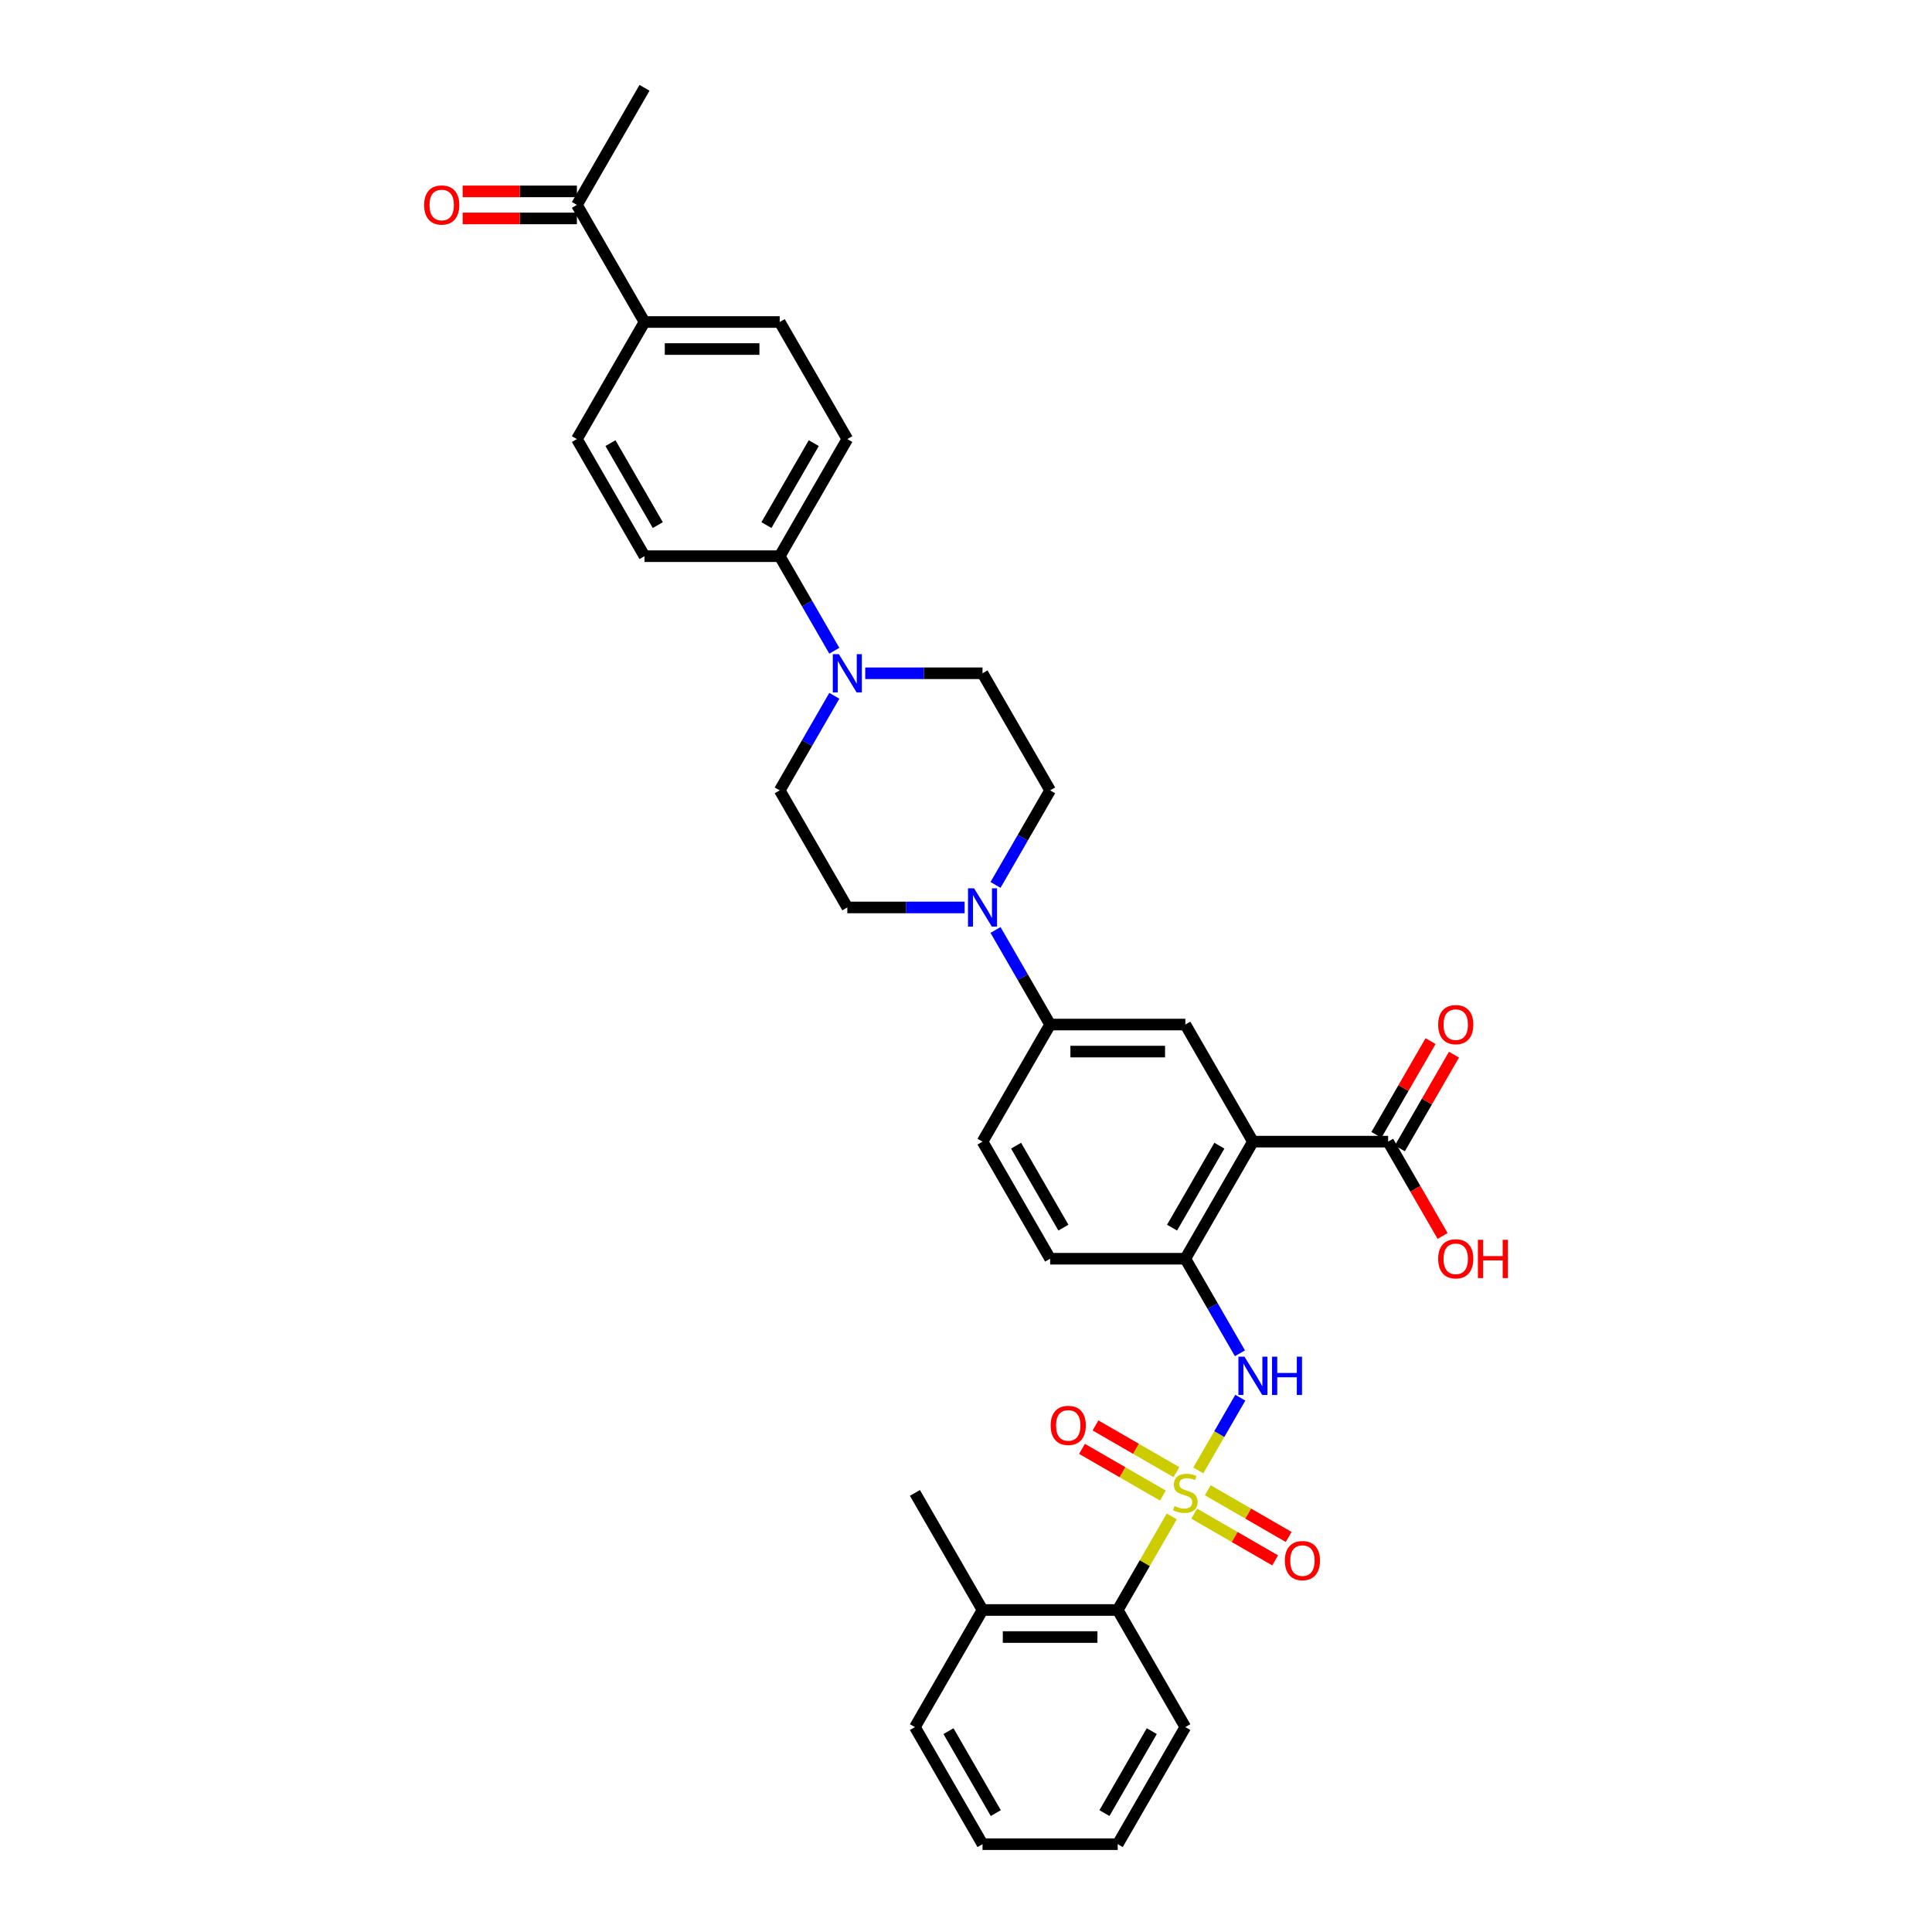 <?xml version='1.0' encoding='iso-8859-1'?>
<svg version='1.1' baseProfile='full'
              xmlns='http://www.w3.org/2000/svg'
                      xmlns:rdkit='http://www.rdkit.org/xml'
                      xmlns:xlink='http://www.w3.org/1999/xlink'
                  xml:space='preserve'
width='1000px' height='1000px' viewBox='0 0 1000 1000'>
<!-- END OF HEADER -->
<rect style='opacity:1.0;fill:#FFFFFF;stroke:none' width='1000' height='1000' x='0' y='0'> </rect>
<path class='bond-1' d='M 620.24,761.096 L 631.109,742.27' style='fill:none;fill-rule:evenodd;stroke:#CCCC00;stroke-width:6px;stroke-linecap:butt;stroke-linejoin:miter;stroke-opacity:1' />
<path class='bond-1' d='M 631.109,742.27 L 641.978,723.444' style='fill:none;fill-rule:evenodd;stroke:#0000FF;stroke-width:6px;stroke-linecap:butt;stroke-linejoin:miter;stroke-opacity:1' />
<path class='bond-6' d='M 606.502,784.89 L 592.518,809.112' style='fill:none;fill-rule:evenodd;stroke:#CCCC00;stroke-width:6px;stroke-linecap:butt;stroke-linejoin:miter;stroke-opacity:1' />
<path class='bond-6' d='M 592.518,809.112 L 578.534,833.333' style='fill:none;fill-rule:evenodd;stroke:#000000;stroke-width:6px;stroke-linecap:butt;stroke-linejoin:miter;stroke-opacity:1' />
<path class='bond-9' d='M 608.92,761.988 L 587.975,749.896' style='fill:none;fill-rule:evenodd;stroke:#CCCC00;stroke-width:6px;stroke-linecap:butt;stroke-linejoin:miter;stroke-opacity:1' />
<path class='bond-9' d='M 587.975,749.896 L 567.031,737.803' style='fill:none;fill-rule:evenodd;stroke:#FF0000;stroke-width:6px;stroke-linecap:butt;stroke-linejoin:miter;stroke-opacity:1' />
<path class='bond-9' d='M 601.922,774.109 L 580.977,762.017' style='fill:none;fill-rule:evenodd;stroke:#CCCC00;stroke-width:6px;stroke-linecap:butt;stroke-linejoin:miter;stroke-opacity:1' />
<path class='bond-9' d='M 580.977,762.017 L 560.033,749.925' style='fill:none;fill-rule:evenodd;stroke:#FF0000;stroke-width:6px;stroke-linecap:butt;stroke-linejoin:miter;stroke-opacity:1' />
<path class='bond-10' d='M 618.129,783.467 L 639.074,795.559' style='fill:none;fill-rule:evenodd;stroke:#CCCC00;stroke-width:6px;stroke-linecap:butt;stroke-linejoin:miter;stroke-opacity:1' />
<path class='bond-10' d='M 639.074,795.559 L 660.018,807.651' style='fill:none;fill-rule:evenodd;stroke:#FF0000;stroke-width:6px;stroke-linecap:butt;stroke-linejoin:miter;stroke-opacity:1' />
<path class='bond-10' d='M 625.128,771.345 L 646.072,783.438' style='fill:none;fill-rule:evenodd;stroke:#CCCC00;stroke-width:6px;stroke-linecap:butt;stroke-linejoin:miter;stroke-opacity:1' />
<path class='bond-10' d='M 646.072,783.438 L 667.016,795.53' style='fill:none;fill-rule:evenodd;stroke:#FF0000;stroke-width:6px;stroke-linecap:butt;stroke-linejoin:miter;stroke-opacity:1' />
<path class='bond-0' d='M 648.515,590.909 L 613.525,651.515' style='fill:none;fill-rule:evenodd;stroke:#000000;stroke-width:6px;stroke-linecap:butt;stroke-linejoin:miter;stroke-opacity:1' />
<path class='bond-0' d='M 631.146,593.002 L 606.652,635.426' style='fill:none;fill-rule:evenodd;stroke:#000000;stroke-width:6px;stroke-linecap:butt;stroke-linejoin:miter;stroke-opacity:1' />
<path class='bond-4' d='M 648.515,590.909 L 613.525,530.303' style='fill:none;fill-rule:evenodd;stroke:#000000;stroke-width:6px;stroke-linecap:butt;stroke-linejoin:miter;stroke-opacity:1' />
<path class='bond-7' d='M 648.515,590.909 L 718.497,590.909' style='fill:none;fill-rule:evenodd;stroke:#000000;stroke-width:6px;stroke-linecap:butt;stroke-linejoin:miter;stroke-opacity:1' />
<path class='bond-2' d='M 641.784,700.462 L 627.654,675.989' style='fill:none;fill-rule:evenodd;stroke:#0000FF;stroke-width:6px;stroke-linecap:butt;stroke-linejoin:miter;stroke-opacity:1' />
<path class='bond-2' d='M 627.654,675.989 L 613.525,651.515' style='fill:none;fill-rule:evenodd;stroke:#000000;stroke-width:6px;stroke-linecap:butt;stroke-linejoin:miter;stroke-opacity:1' />
<path class='bond-18' d='M 613.525,651.515 L 543.543,651.515' style='fill:none;fill-rule:evenodd;stroke:#000000;stroke-width:6px;stroke-linecap:butt;stroke-linejoin:miter;stroke-opacity:1' />
<path class='bond-3' d='M 515.283,481.356 L 529.413,505.829' style='fill:none;fill-rule:evenodd;stroke:#0000FF;stroke-width:6px;stroke-linecap:butt;stroke-linejoin:miter;stroke-opacity:1' />
<path class='bond-3' d='M 529.413,505.829 L 543.543,530.303' style='fill:none;fill-rule:evenodd;stroke:#000000;stroke-width:6px;stroke-linecap:butt;stroke-linejoin:miter;stroke-opacity:1' />
<path class='bond-12' d='M 515.283,458.038 L 529.413,433.564' style='fill:none;fill-rule:evenodd;stroke:#0000FF;stroke-width:6px;stroke-linecap:butt;stroke-linejoin:miter;stroke-opacity:1' />
<path class='bond-12' d='M 529.413,433.564 L 543.543,409.091' style='fill:none;fill-rule:evenodd;stroke:#000000;stroke-width:6px;stroke-linecap:butt;stroke-linejoin:miter;stroke-opacity:1' />
<path class='bond-13' d='M 499.286,469.697 L 468.928,469.697' style='fill:none;fill-rule:evenodd;stroke:#0000FF;stroke-width:6px;stroke-linecap:butt;stroke-linejoin:miter;stroke-opacity:1' />
<path class='bond-13' d='M 468.928,469.697 L 438.57,469.697' style='fill:none;fill-rule:evenodd;stroke:#000000;stroke-width:6px;stroke-linecap:butt;stroke-linejoin:miter;stroke-opacity:1' />
<path class='bond-35' d='M 613.525,530.303 L 543.543,530.303' style='fill:none;fill-rule:evenodd;stroke:#000000;stroke-width:6px;stroke-linecap:butt;stroke-linejoin:miter;stroke-opacity:1' />
<path class='bond-35' d='M 603.027,544.299 L 554.04,544.299' style='fill:none;fill-rule:evenodd;stroke:#000000;stroke-width:6px;stroke-linecap:butt;stroke-linejoin:miter;stroke-opacity:1' />
<path class='bond-5' d='M 431.839,360.144 L 417.709,384.617' style='fill:none;fill-rule:evenodd;stroke:#0000FF;stroke-width:6px;stroke-linecap:butt;stroke-linejoin:miter;stroke-opacity:1' />
<path class='bond-5' d='M 417.709,384.617 L 403.579,409.091' style='fill:none;fill-rule:evenodd;stroke:#000000;stroke-width:6px;stroke-linecap:butt;stroke-linejoin:miter;stroke-opacity:1' />
<path class='bond-11' d='M 431.839,336.826 L 417.709,312.352' style='fill:none;fill-rule:evenodd;stroke:#0000FF;stroke-width:6px;stroke-linecap:butt;stroke-linejoin:miter;stroke-opacity:1' />
<path class='bond-11' d='M 417.709,312.352 L 403.579,287.879' style='fill:none;fill-rule:evenodd;stroke:#000000;stroke-width:6px;stroke-linecap:butt;stroke-linejoin:miter;stroke-opacity:1' />
<path class='bond-36' d='M 447.836,348.485 L 478.194,348.485' style='fill:none;fill-rule:evenodd;stroke:#0000FF;stroke-width:6px;stroke-linecap:butt;stroke-linejoin:miter;stroke-opacity:1' />
<path class='bond-36' d='M 478.194,348.485 L 508.552,348.485' style='fill:none;fill-rule:evenodd;stroke:#000000;stroke-width:6px;stroke-linecap:butt;stroke-linejoin:miter;stroke-opacity:1' />
<path class='bond-21' d='M 578.534,833.333 L 508.552,833.333' style='fill:none;fill-rule:evenodd;stroke:#000000;stroke-width:6px;stroke-linecap:butt;stroke-linejoin:miter;stroke-opacity:1' />
<path class='bond-21' d='M 568.036,847.33 L 519.049,847.33' style='fill:none;fill-rule:evenodd;stroke:#000000;stroke-width:6px;stroke-linecap:butt;stroke-linejoin:miter;stroke-opacity:1' />
<path class='bond-28' d='M 578.534,833.333 L 613.525,893.939' style='fill:none;fill-rule:evenodd;stroke:#000000;stroke-width:6px;stroke-linecap:butt;stroke-linejoin:miter;stroke-opacity:1' />
<path class='bond-19' d='M 724.558,594.408 L 738.567,570.145' style='fill:none;fill-rule:evenodd;stroke:#000000;stroke-width:6px;stroke-linecap:butt;stroke-linejoin:miter;stroke-opacity:1' />
<path class='bond-19' d='M 738.567,570.145 L 752.575,545.881' style='fill:none;fill-rule:evenodd;stroke:#FF0000;stroke-width:6px;stroke-linecap:butt;stroke-linejoin:miter;stroke-opacity:1' />
<path class='bond-19' d='M 712.437,587.41 L 726.445,563.146' style='fill:none;fill-rule:evenodd;stroke:#000000;stroke-width:6px;stroke-linecap:butt;stroke-linejoin:miter;stroke-opacity:1' />
<path class='bond-19' d='M 726.445,563.146 L 740.454,538.883' style='fill:none;fill-rule:evenodd;stroke:#FF0000;stroke-width:6px;stroke-linecap:butt;stroke-linejoin:miter;stroke-opacity:1' />
<path class='bond-27' d='M 718.497,590.909 L 732.595,615.327' style='fill:none;fill-rule:evenodd;stroke:#000000;stroke-width:6px;stroke-linecap:butt;stroke-linejoin:miter;stroke-opacity:1' />
<path class='bond-27' d='M 732.595,615.327 L 746.692,639.744' style='fill:none;fill-rule:evenodd;stroke:#FF0000;stroke-width:6px;stroke-linecap:butt;stroke-linejoin:miter;stroke-opacity:1' />
<path class='bond-8' d='M 543.543,530.303 L 508.552,590.909' style='fill:none;fill-rule:evenodd;stroke:#000000;stroke-width:6px;stroke-linecap:butt;stroke-linejoin:miter;stroke-opacity:1' />
<path class='bond-23' d='M 403.579,287.879 L 333.597,287.879' style='fill:none;fill-rule:evenodd;stroke:#000000;stroke-width:6px;stroke-linecap:butt;stroke-linejoin:miter;stroke-opacity:1' />
<path class='bond-24' d='M 403.579,287.879 L 438.57,227.273' style='fill:none;fill-rule:evenodd;stroke:#000000;stroke-width:6px;stroke-linecap:butt;stroke-linejoin:miter;stroke-opacity:1' />
<path class='bond-24' d='M 396.706,271.79 L 421.2,229.365' style='fill:none;fill-rule:evenodd;stroke:#000000;stroke-width:6px;stroke-linecap:butt;stroke-linejoin:miter;stroke-opacity:1' />
<path class='bond-17' d='M 543.543,409.091 L 508.552,348.485' style='fill:none;fill-rule:evenodd;stroke:#000000;stroke-width:6px;stroke-linecap:butt;stroke-linejoin:miter;stroke-opacity:1' />
<path class='bond-16' d='M 438.57,469.697 L 403.579,409.091' style='fill:none;fill-rule:evenodd;stroke:#000000;stroke-width:6px;stroke-linecap:butt;stroke-linejoin:miter;stroke-opacity:1' />
<path class='bond-14' d='M 333.597,166.667 L 403.579,166.667' style='fill:none;fill-rule:evenodd;stroke:#000000;stroke-width:6px;stroke-linecap:butt;stroke-linejoin:miter;stroke-opacity:1' />
<path class='bond-14' d='M 344.094,180.663 L 393.082,180.663' style='fill:none;fill-rule:evenodd;stroke:#000000;stroke-width:6px;stroke-linecap:butt;stroke-linejoin:miter;stroke-opacity:1' />
<path class='bond-15' d='M 333.597,166.667 L 298.606,106.061' style='fill:none;fill-rule:evenodd;stroke:#000000;stroke-width:6px;stroke-linecap:butt;stroke-linejoin:miter;stroke-opacity:1' />
<path class='bond-37' d='M 333.597,166.667 L 298.606,227.273' style='fill:none;fill-rule:evenodd;stroke:#000000;stroke-width:6px;stroke-linecap:butt;stroke-linejoin:miter;stroke-opacity:1' />
<path class='bond-22' d='M 298.606,99.062 L 269.039,99.062' style='fill:none;fill-rule:evenodd;stroke:#000000;stroke-width:6px;stroke-linecap:butt;stroke-linejoin:miter;stroke-opacity:1' />
<path class='bond-22' d='M 269.039,99.062 L 239.472,99.062' style='fill:none;fill-rule:evenodd;stroke:#FF0000;stroke-width:6px;stroke-linecap:butt;stroke-linejoin:miter;stroke-opacity:1' />
<path class='bond-22' d='M 298.606,113.059 L 269.039,113.059' style='fill:none;fill-rule:evenodd;stroke:#000000;stroke-width:6px;stroke-linecap:butt;stroke-linejoin:miter;stroke-opacity:1' />
<path class='bond-22' d='M 269.039,113.059 L 239.472,113.059' style='fill:none;fill-rule:evenodd;stroke:#FF0000;stroke-width:6px;stroke-linecap:butt;stroke-linejoin:miter;stroke-opacity:1' />
<path class='bond-29' d='M 298.606,106.061 L 333.597,45.455' style='fill:none;fill-rule:evenodd;stroke:#000000;stroke-width:6px;stroke-linecap:butt;stroke-linejoin:miter;stroke-opacity:1' />
<path class='bond-20' d='M 543.543,651.515 L 508.552,590.909' style='fill:none;fill-rule:evenodd;stroke:#000000;stroke-width:6px;stroke-linecap:butt;stroke-linejoin:miter;stroke-opacity:1' />
<path class='bond-20' d='M 550.415,635.426 L 525.922,593.002' style='fill:none;fill-rule:evenodd;stroke:#000000;stroke-width:6px;stroke-linecap:butt;stroke-linejoin:miter;stroke-opacity:1' />
<path class='bond-30' d='M 508.552,833.333 L 473.561,772.727' style='fill:none;fill-rule:evenodd;stroke:#000000;stroke-width:6px;stroke-linecap:butt;stroke-linejoin:miter;stroke-opacity:1' />
<path class='bond-31' d='M 508.552,833.333 L 473.561,893.939' style='fill:none;fill-rule:evenodd;stroke:#000000;stroke-width:6px;stroke-linecap:butt;stroke-linejoin:miter;stroke-opacity:1' />
<path class='bond-26' d='M 333.597,287.879 L 298.606,227.273' style='fill:none;fill-rule:evenodd;stroke:#000000;stroke-width:6px;stroke-linecap:butt;stroke-linejoin:miter;stroke-opacity:1' />
<path class='bond-26' d='M 340.47,271.79 L 315.976,229.365' style='fill:none;fill-rule:evenodd;stroke:#000000;stroke-width:6px;stroke-linecap:butt;stroke-linejoin:miter;stroke-opacity:1' />
<path class='bond-25' d='M 438.57,227.273 L 403.579,166.667' style='fill:none;fill-rule:evenodd;stroke:#000000;stroke-width:6px;stroke-linecap:butt;stroke-linejoin:miter;stroke-opacity:1' />
<path class='bond-32' d='M 613.525,893.939 L 578.534,954.545' style='fill:none;fill-rule:evenodd;stroke:#000000;stroke-width:6px;stroke-linecap:butt;stroke-linejoin:miter;stroke-opacity:1' />
<path class='bond-32' d='M 596.155,896.032 L 571.661,938.456' style='fill:none;fill-rule:evenodd;stroke:#000000;stroke-width:6px;stroke-linecap:butt;stroke-linejoin:miter;stroke-opacity:1' />
<path class='bond-34' d='M 473.561,893.939 L 508.552,954.545' style='fill:none;fill-rule:evenodd;stroke:#000000;stroke-width:6px;stroke-linecap:butt;stroke-linejoin:miter;stroke-opacity:1' />
<path class='bond-34' d='M 490.931,896.032 L 515.424,938.456' style='fill:none;fill-rule:evenodd;stroke:#000000;stroke-width:6px;stroke-linecap:butt;stroke-linejoin:miter;stroke-opacity:1' />
<path class='bond-33' d='M 578.534,954.545 L 508.552,954.545' style='fill:none;fill-rule:evenodd;stroke:#000000;stroke-width:6px;stroke-linecap:butt;stroke-linejoin:miter;stroke-opacity:1' />
<path  class='atom-0' d='M 607.926 779.53
Q 608.15 779.613, 609.074 780.005
Q 609.997 780.397, 611.005 780.649
Q 612.041 780.873, 613.049 780.873
Q 614.924 780.873, 616.016 779.977
Q 617.108 779.054, 617.108 777.458
Q 617.108 776.366, 616.548 775.695
Q 616.016 775.023, 615.176 774.659
Q 614.336 774.295, 612.937 773.875
Q 611.173 773.343, 610.109 772.839
Q 609.074 772.335, 608.318 771.272
Q 607.59 770.208, 607.59 768.416
Q 607.59 765.925, 609.27 764.385
Q 610.977 762.846, 614.336 762.846
Q 616.632 762.846, 619.235 763.938
L 618.591 766.093
Q 616.212 765.113, 614.42 765.113
Q 612.489 765.113, 611.425 765.925
Q 610.361 766.709, 610.389 768.08
Q 610.389 769.144, 610.921 769.788
Q 611.481 770.432, 612.265 770.796
Q 613.077 771.16, 614.42 771.58
Q 616.212 772.139, 617.276 772.699
Q 618.339 773.259, 619.095 774.407
Q 619.879 775.527, 619.879 777.458
Q 619.879 780.201, 618.031 781.685
Q 616.212 783.141, 613.161 783.141
Q 611.397 783.141, 610.053 782.749
Q 608.738 782.385, 607.17 781.741
L 607.926 779.53
' fill='#CCCC00'/>
<path  class='atom-2' d='M 644.135 702.212
L 650.629 712.709
Q 651.273 713.745, 652.309 715.62
Q 653.344 717.496, 653.4 717.608
L 653.4 702.212
L 656.032 702.212
L 656.032 722.031
L 653.316 722.031
L 646.346 710.554
Q 645.534 709.21, 644.666 707.67
Q 643.827 706.131, 643.575 705.655
L 643.575 722.031
L 640.999 722.031
L 640.999 702.212
L 644.135 702.212
' fill='#0000FF'/>
<path  class='atom-2' d='M 658.411 702.212
L 661.098 702.212
L 661.098 710.638
L 671.232 710.638
L 671.232 702.212
L 673.919 702.212
L 673.919 722.031
L 671.232 722.031
L 671.232 712.877
L 661.098 712.877
L 661.098 722.031
L 658.411 722.031
L 658.411 702.212
' fill='#0000FF'/>
<path  class='atom-4' d='M 504.171 459.788
L 510.665 470.285
Q 511.309 471.321, 512.345 473.196
Q 513.381 475.072, 513.437 475.184
L 513.437 459.788
L 516.068 459.788
L 516.068 479.606
L 513.353 479.606
L 506.382 468.129
Q 505.571 466.786, 504.703 465.246
Q 503.863 463.707, 503.611 463.231
L 503.611 479.606
L 501.036 479.606
L 501.036 459.788
L 504.171 459.788
' fill='#0000FF'/>
<path  class='atom-6' d='M 434.189 338.575
L 440.683 349.073
Q 441.327 350.108, 442.363 351.984
Q 443.399 353.859, 443.455 353.971
L 443.455 338.575
L 446.086 338.575
L 446.086 358.394
L 443.371 358.394
L 436.4 346.917
Q 435.589 345.574, 434.721 344.034
Q 433.881 342.494, 433.629 342.019
L 433.629 358.394
L 431.054 358.394
L 431.054 338.575
L 434.189 338.575
' fill='#0000FF'/>
<path  class='atom-10' d='M 543.821 737.792
Q 543.821 733.034, 546.172 730.374
Q 548.524 727.715, 552.918 727.715
Q 557.313 727.715, 559.665 730.374
Q 562.016 733.034, 562.016 737.792
Q 562.016 742.607, 559.637 745.35
Q 557.257 748.066, 552.918 748.066
Q 548.552 748.066, 546.172 745.35
Q 543.821 742.635, 543.821 737.792
M 552.918 745.826
Q 555.942 745.826, 557.565 743.811
Q 559.217 741.767, 559.217 737.792
Q 559.217 733.901, 557.565 731.942
Q 555.942 729.954, 552.918 729.954
Q 549.895 729.954, 548.244 731.914
Q 546.62 733.873, 546.62 737.792
Q 546.62 741.795, 548.244 743.811
Q 549.895 745.826, 552.918 745.826
' fill='#FF0000'/>
<path  class='atom-11' d='M 665.033 807.774
Q 665.033 803.015, 667.384 800.356
Q 669.736 797.697, 674.131 797.697
Q 678.525 797.697, 680.877 800.356
Q 683.228 803.015, 683.228 807.774
Q 683.228 812.589, 680.849 815.332
Q 678.469 818.048, 674.131 818.048
Q 669.764 818.048, 667.384 815.332
Q 665.033 812.617, 665.033 807.774
M 674.131 815.808
Q 677.154 815.808, 678.777 813.793
Q 680.429 811.749, 680.429 807.774
Q 680.429 803.883, 678.777 801.924
Q 677.154 799.936, 674.131 799.936
Q 671.107 799.936, 669.456 801.896
Q 667.832 803.855, 667.832 807.774
Q 667.832 811.777, 669.456 813.793
Q 671.107 815.808, 674.131 815.808
' fill='#FF0000'/>
<path  class='atom-20' d='M 744.391 530.359
Q 744.391 525.6, 746.742 522.941
Q 749.093 520.282, 753.488 520.282
Q 757.883 520.282, 760.235 522.941
Q 762.586 525.6, 762.586 530.359
Q 762.586 535.174, 760.207 537.917
Q 757.827 540.632, 753.488 540.632
Q 749.121 540.632, 746.742 537.917
Q 744.391 535.202, 744.391 530.359
M 753.488 538.393
Q 756.511 538.393, 758.135 536.377
Q 759.787 534.334, 759.787 530.359
Q 759.787 526.468, 758.135 524.509
Q 756.511 522.521, 753.488 522.521
Q 750.465 522.521, 748.813 524.481
Q 747.19 526.44, 747.19 530.359
Q 747.19 534.362, 748.813 536.377
Q 750.465 538.393, 753.488 538.393
' fill='#FF0000'/>
<path  class='atom-23' d='M 219.527 106.117
Q 219.527 101.358, 221.878 98.698
Q 224.23 96.039, 228.624 96.039
Q 233.019 96.039, 235.371 98.698
Q 237.722 101.358, 237.722 106.117
Q 237.722 110.931, 235.343 113.675
Q 232.963 116.39, 228.624 116.39
Q 224.258 116.39, 221.878 113.675
Q 219.527 110.959, 219.527 106.117
M 228.624 114.151
Q 231.648 114.151, 233.271 112.135
Q 234.923 110.092, 234.923 106.117
Q 234.923 102.226, 233.271 100.266
Q 231.648 98.279, 228.624 98.279
Q 225.601 98.279, 223.95 100.238
Q 222.326 102.198, 222.326 106.117
Q 222.326 110.12, 223.95 112.135
Q 225.601 114.151, 228.624 114.151
' fill='#FF0000'/>
<path  class='atom-28' d='M 744.391 651.571
Q 744.391 646.812, 746.742 644.153
Q 749.093 641.494, 753.488 641.494
Q 757.883 641.494, 760.235 644.153
Q 762.586 646.812, 762.586 651.571
Q 762.586 656.386, 760.207 659.129
Q 757.827 661.844, 753.488 661.844
Q 749.121 661.844, 746.742 659.129
Q 744.391 656.414, 744.391 651.571
M 753.488 659.605
Q 756.511 659.605, 758.135 657.59
Q 759.787 655.546, 759.787 651.571
Q 759.787 647.68, 758.135 645.721
Q 756.511 643.733, 753.488 643.733
Q 750.465 643.733, 748.813 645.693
Q 747.19 647.652, 747.19 651.571
Q 747.19 655.574, 748.813 657.59
Q 750.465 659.605, 753.488 659.605
' fill='#FF0000'/>
<path  class='atom-28' d='M 764.965 641.718
L 767.653 641.718
L 767.653 650.144
L 777.786 650.144
L 777.786 641.718
L 780.473 641.718
L 780.473 661.537
L 777.786 661.537
L 777.786 652.383
L 767.653 652.383
L 767.653 661.537
L 764.965 661.537
L 764.965 641.718
' fill='#FF0000'/>
</svg>
